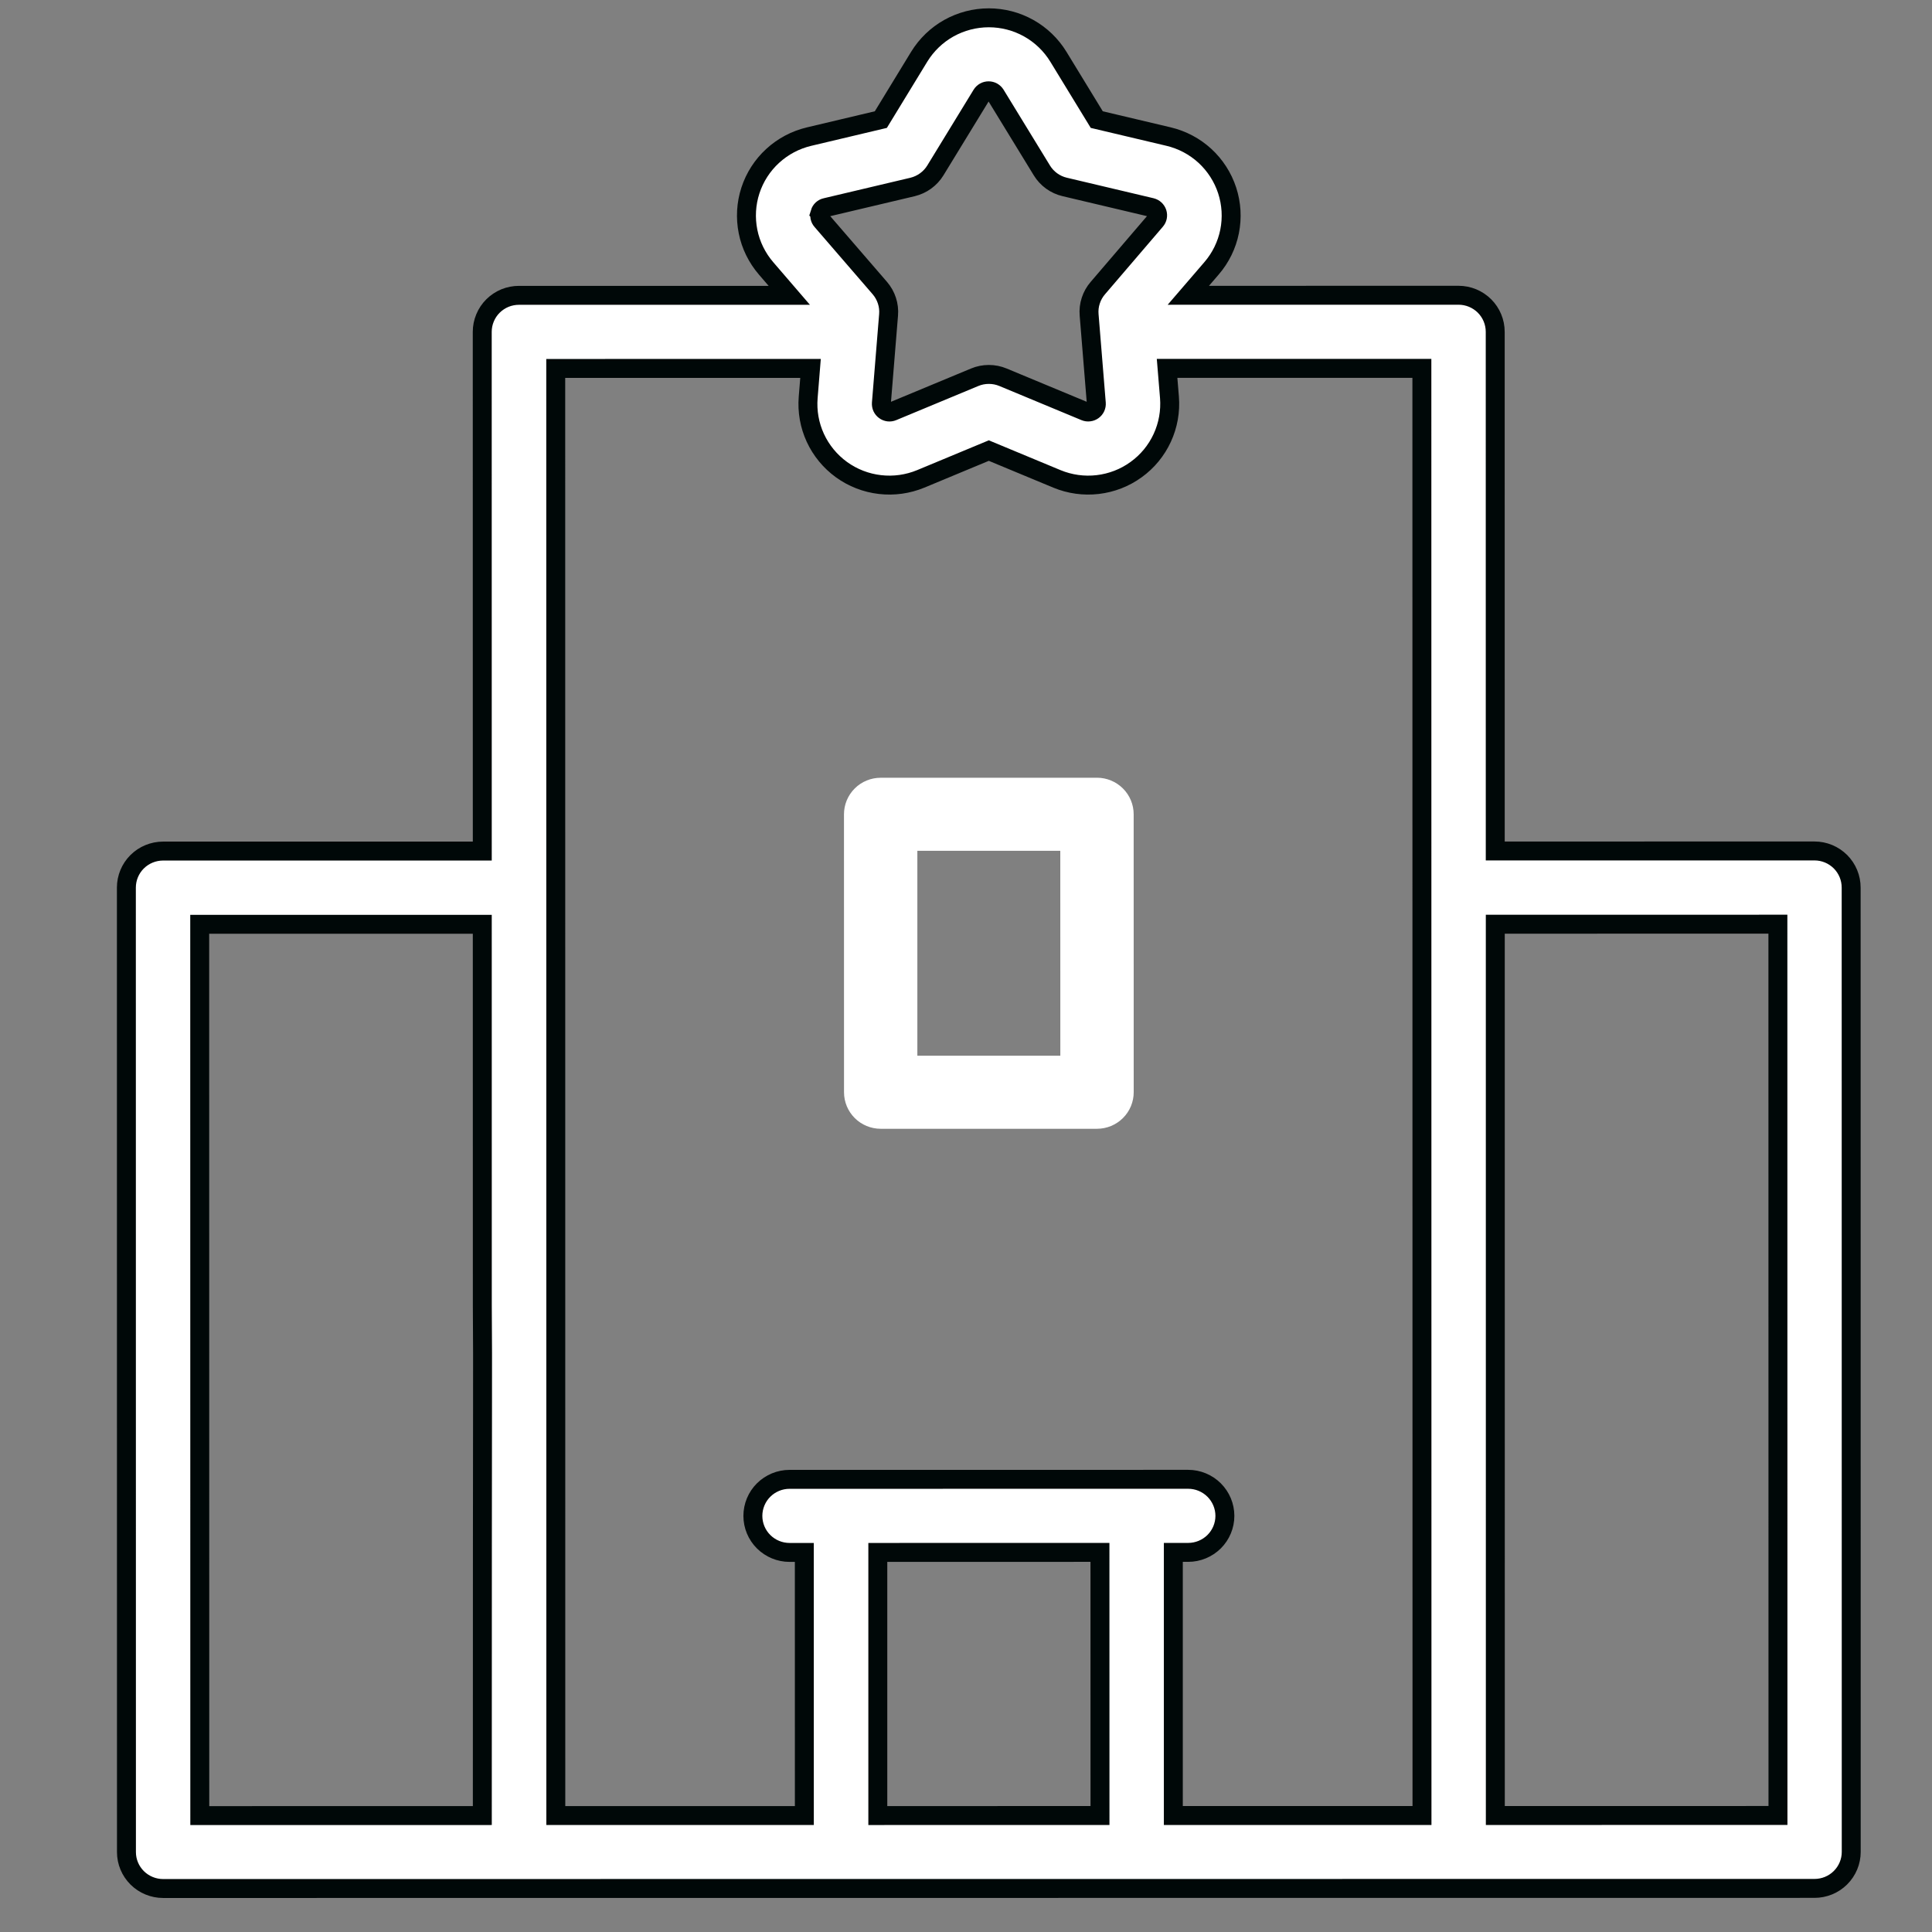 <svg width="51" height="51" viewBox="0 0 51 51" fill="none" xmlns="http://www.w3.org/2000/svg">
<rect x="0" y="0" width="51" height="51" fill="#808080" stroke="none"/>
<path d="M47.897 22.463L39.471 22.464L39.47 8.759C39.47 8.503 39.368 8.258 39.187 8.077C39.005 7.896 38.759 7.794 38.502 7.794L31.369 7.795L31.981 7.084C32.221 6.806 32.386 6.47 32.458 6.11C32.53 5.749 32.508 5.377 32.394 5.027C32.28 4.678 32.078 4.364 31.807 4.114C31.536 3.865 31.205 3.69 30.846 3.605L28.952 3.157L27.938 1.497C27.746 1.183 27.476 0.924 27.155 0.744C26.833 0.564 26.47 0.47 26.102 0.47C25.733 0.47 25.37 0.565 25.048 0.744C24.727 0.924 24.457 1.184 24.265 1.497L23.252 3.157L21.358 3.606C20.999 3.691 20.668 3.866 20.397 4.115C20.125 4.364 19.923 4.679 19.809 5.028C19.695 5.378 19.674 5.75 19.746 6.111C19.818 6.471 19.983 6.806 20.223 7.085L20.835 7.796L13.702 7.796C13.575 7.796 13.448 7.82 13.33 7.868C13.212 7.917 13.105 7.988 13.015 8.077C12.924 8.167 12.853 8.273 12.804 8.391C12.755 8.508 12.73 8.634 12.73 8.761L12.731 22.466L4.304 22.466C4.047 22.467 3.801 22.568 3.619 22.749C3.438 22.93 3.336 23.175 3.336 23.431L3.338 48.892C3.338 49.147 3.441 49.391 3.622 49.571C3.804 49.751 4.05 49.852 4.306 49.852L47.899 49.849C48.156 49.849 48.402 49.748 48.584 49.567C48.766 49.386 48.868 49.141 48.868 48.885L48.866 23.432C48.866 23.305 48.842 23.179 48.793 23.061C48.745 22.944 48.673 22.837 48.584 22.747C48.493 22.657 48.387 22.586 48.269 22.537C48.151 22.488 48.025 22.463 47.897 22.463ZM21.646 5.619C21.657 5.583 21.676 5.552 21.703 5.527C21.731 5.502 21.764 5.484 21.8 5.477L24.088 4.936C24.212 4.906 24.33 4.852 24.433 4.777C24.537 4.702 24.624 4.608 24.691 4.499L25.914 2.499C25.933 2.468 25.96 2.442 25.992 2.424C26.024 2.406 26.06 2.397 26.097 2.397C26.133 2.397 26.169 2.406 26.201 2.424C26.233 2.442 26.26 2.468 26.279 2.499L27.503 4.499C27.569 4.608 27.657 4.702 27.76 4.777C27.864 4.852 27.981 4.906 28.106 4.935L30.393 5.476C30.429 5.485 30.462 5.502 30.489 5.527C30.516 5.552 30.536 5.583 30.548 5.618C30.559 5.653 30.561 5.69 30.554 5.726C30.547 5.762 30.53 5.795 30.506 5.823L28.98 7.605C28.896 7.702 28.833 7.814 28.794 7.935C28.754 8.056 28.739 8.184 28.75 8.311L28.94 10.646C28.943 10.682 28.936 10.718 28.921 10.752C28.906 10.785 28.882 10.813 28.852 10.835C28.823 10.856 28.788 10.87 28.752 10.874C28.715 10.879 28.679 10.874 28.645 10.86L26.478 9.959C26.359 9.909 26.232 9.884 26.103 9.884C25.974 9.884 25.847 9.909 25.728 9.959L23.561 10.86C23.528 10.874 23.491 10.879 23.454 10.875C23.418 10.87 23.383 10.857 23.354 10.835C23.324 10.814 23.301 10.785 23.285 10.752C23.27 10.719 23.264 10.682 23.266 10.646L23.456 8.312C23.467 8.185 23.452 8.057 23.412 7.936C23.373 7.814 23.309 7.702 23.226 7.605L21.692 5.829C21.667 5.801 21.65 5.768 21.643 5.732C21.636 5.696 21.639 5.658 21.651 5.624L21.646 5.619ZM5.272 24.399L12.731 24.399L12.732 34.466C12.747 36.79 12.732 34.897 12.732 47.926L5.274 47.927L5.272 24.399ZM14.67 9.726L21.396 9.725L21.334 10.491C21.304 10.857 21.369 11.225 21.523 11.559C21.677 11.892 21.915 12.181 22.213 12.397C22.512 12.613 22.861 12.749 23.228 12.791C23.594 12.834 23.965 12.782 24.306 12.641L26.102 11.894L27.899 12.641C28.239 12.782 28.611 12.834 28.977 12.791C29.344 12.748 29.693 12.613 29.991 12.396C30.29 12.181 30.527 11.892 30.681 11.558C30.835 11.224 30.9 10.856 30.871 10.49L30.808 9.724L37.534 9.724L37.537 47.925L30.973 47.925L30.973 40.979L31.365 40.979C31.622 40.979 31.868 40.877 32.05 40.697C32.232 40.516 32.334 40.27 32.334 40.015C32.334 39.759 32.231 39.514 32.05 39.333C31.868 39.152 31.622 39.05 31.365 39.05L20.842 39.051C20.585 39.051 20.339 39.153 20.157 39.334C19.976 39.514 19.874 39.76 19.874 40.016C19.874 40.271 19.976 40.517 20.157 40.697C20.339 40.878 20.585 40.98 20.842 40.98L21.232 40.98L21.233 47.926L14.672 47.926L14.67 9.726ZM23.172 47.926L23.172 40.98L29.036 40.979L29.037 47.925L23.172 47.926ZM46.934 47.924L39.473 47.925L39.472 24.397L46.932 24.396L46.934 47.924Z" fill="white" stroke="#000808" stroke-width="0.5"/>
<path d="M29.927 28.832L29.926 21.494C29.926 21.239 29.824 20.994 29.642 20.813C29.461 20.632 29.214 20.53 28.958 20.53L23.248 20.531C22.991 20.531 22.744 20.632 22.563 20.813C22.381 20.994 22.279 21.239 22.279 21.495L22.28 28.833C22.28 29.089 22.382 29.334 22.564 29.515C22.745 29.695 22.991 29.797 23.248 29.797L28.958 29.797C29.215 29.797 29.461 29.695 29.643 29.514C29.825 29.333 29.927 29.088 29.927 28.832ZM27.99 27.868L24.216 27.868L24.216 22.459L27.989 22.459L27.99 27.868Z" fill="white"/>
</svg>
